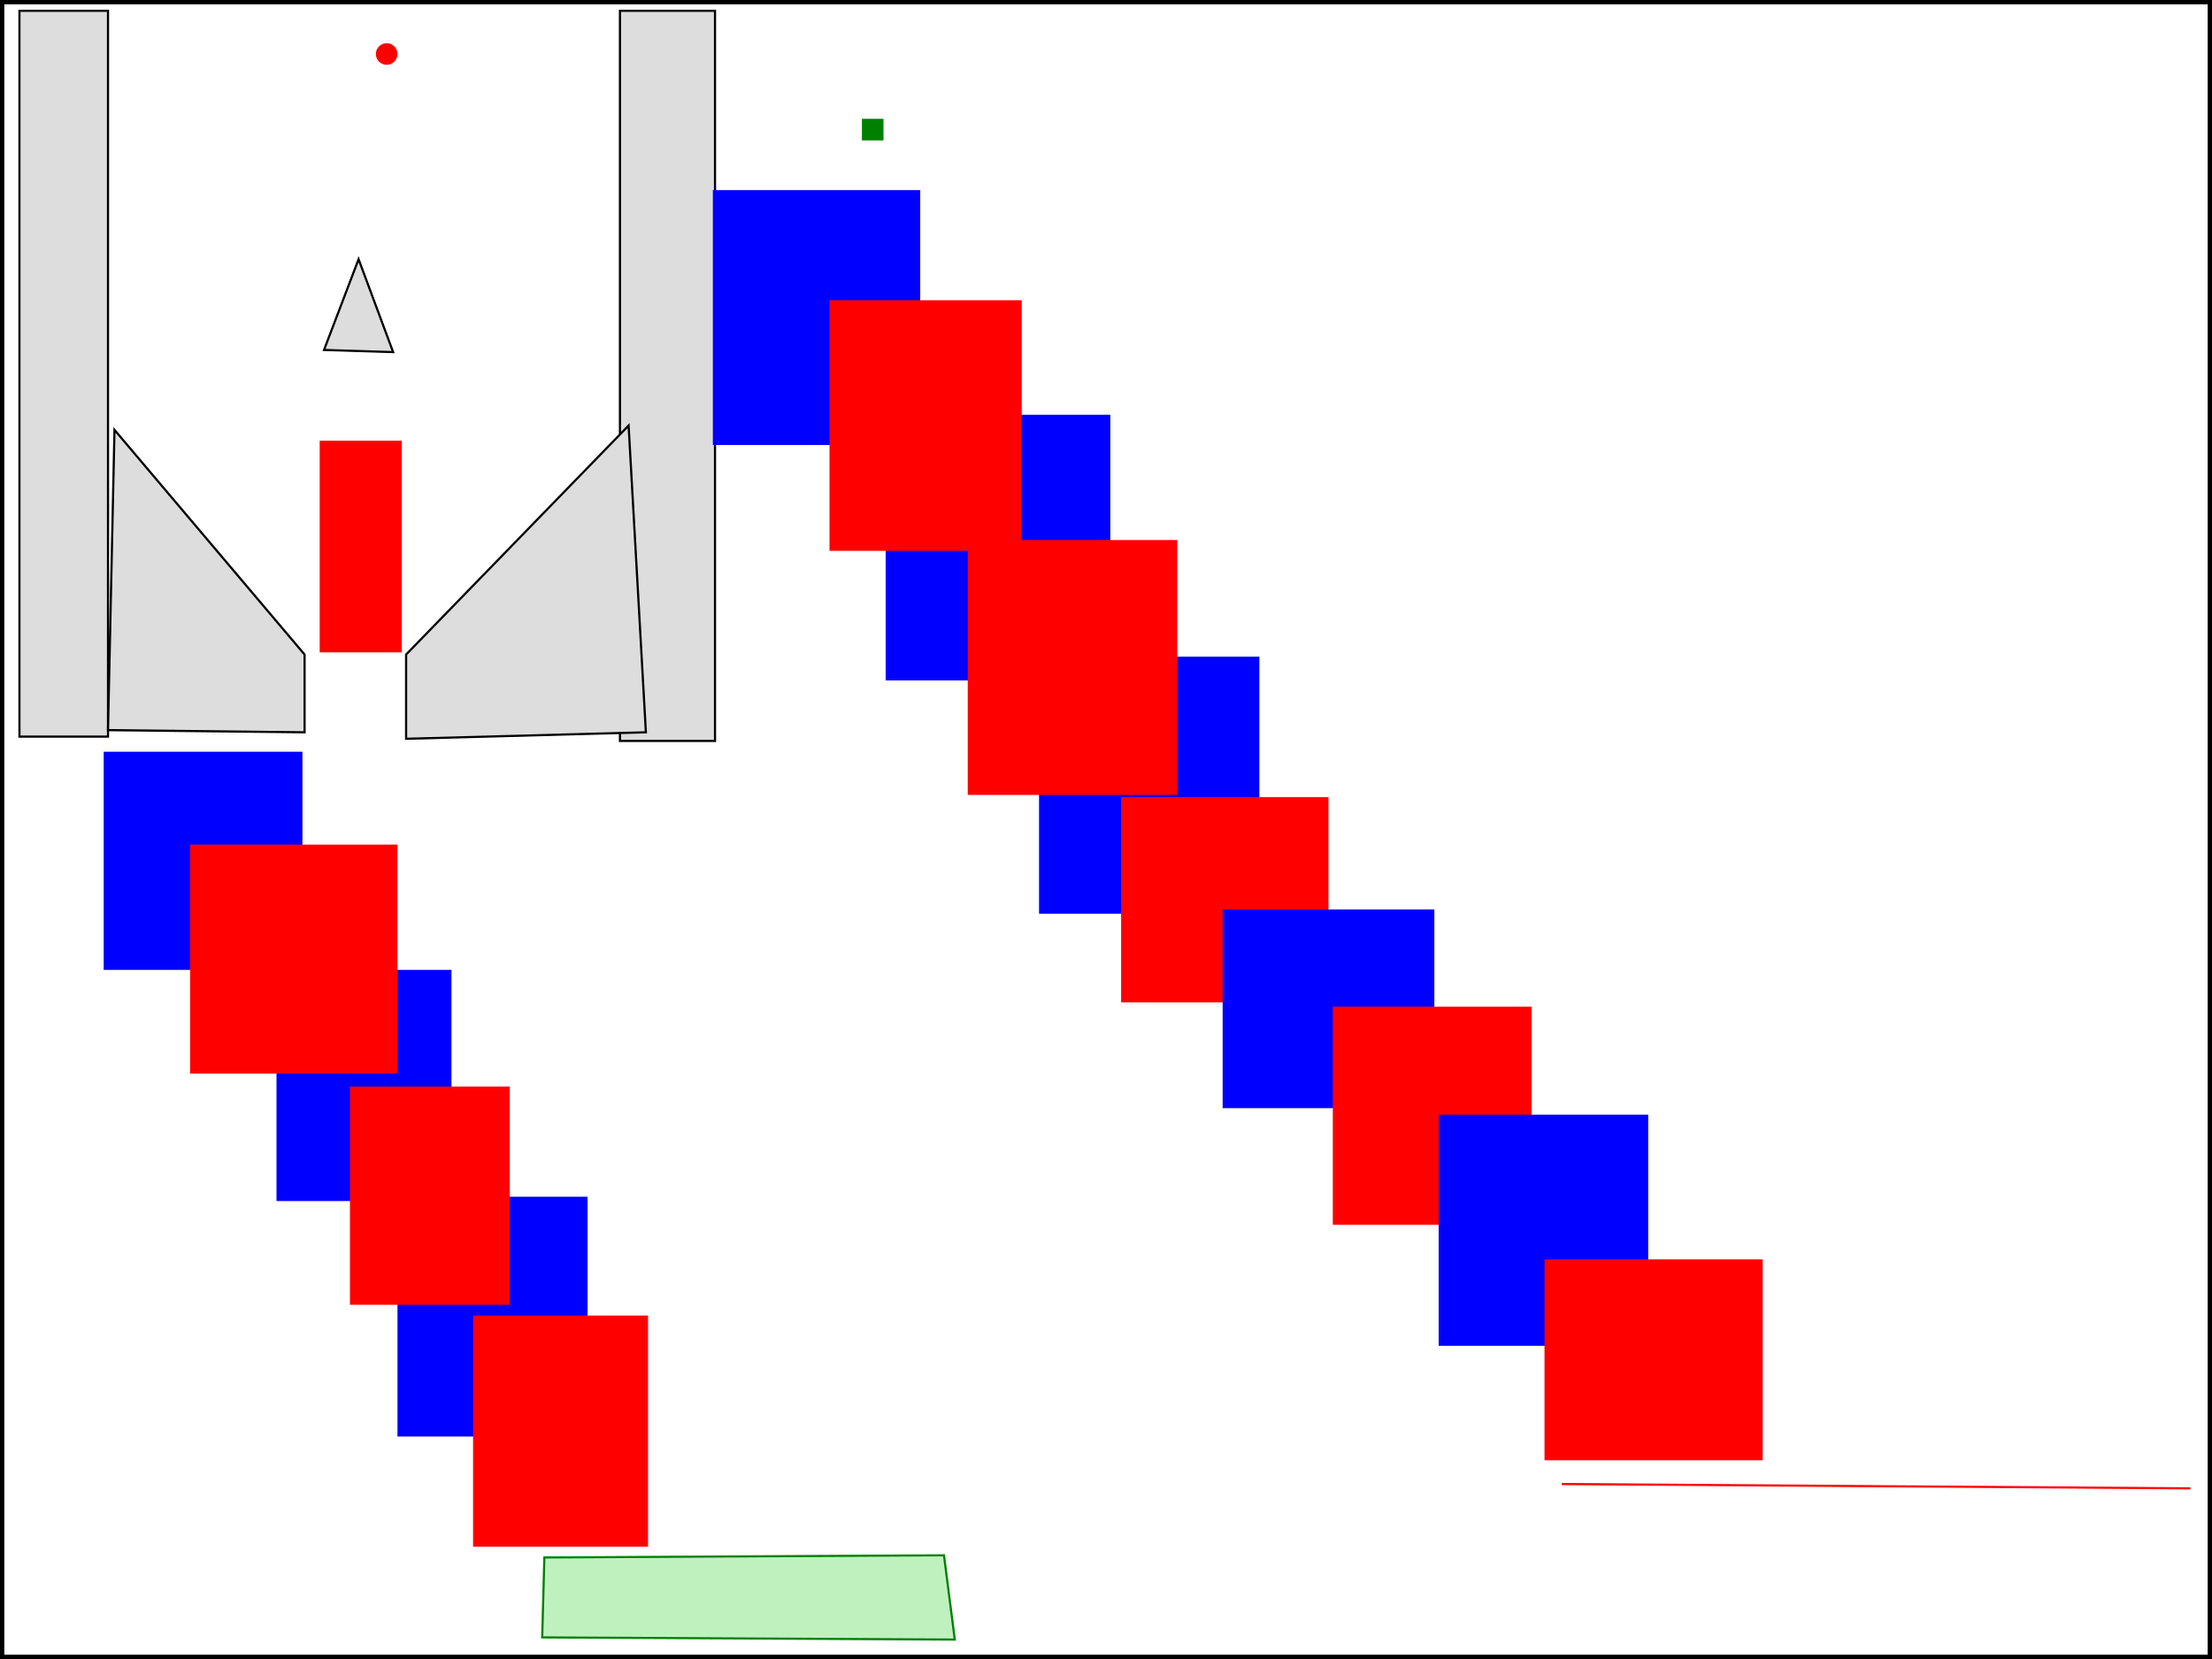 <svg xmlns="http://www.w3.org/2000/svg" width="1024" height="768" viewBox="0 0 1024 768"><rect x="0" y="0" width="1024" height="768" fill="#333333" stroke="none"/><rect x="0" y="0" width="1024" height="768" fill="white" stroke="black" stroke-width="4"/><polygon points="331,5 287,5 287,343 331,343" fill="#ddd" stroke="#000"/><polygon points="9,5 50,5 50,341 9,341" fill="#ddd" stroke="#000"/><polygon points="53,199 141,303 141,339 50,338" fill="#ddd" stroke="#000"/><polygon points="291,197 188,303 188,342 299,339" fill="#ddd" stroke="#000"/><polygon points="166,120 150,162 182,163" fill="#ddd" stroke="#000"/><polygon points="252,721 251,758 442,759 437,720" fill="rgba(0,200,0,.25)" stroke="green"/><rect x="48" y="348" width="92" height="101" fill="#00f"/><rect x="128" y="449" width="81" height="107" fill="#00f"/><rect x="184" y="554" width="88" height="111" fill="#00f"/><rect x="330" y="88" width="96" height="118" fill="#00f"/><rect x="410" y="192" width="104" height="123" fill="#00f"/><rect x="481" y="304" width="102" height="119" fill="#00f"/><rect x="88" y="391" width="96" height="106" fill="#f00"/><rect x="162" y="503" width="74" height="101" fill="#f00"/><rect x="219" y="609" width="81" height="107" fill="#f00"/><rect x="384" y="139" width="89" height="116" fill="#f00"/><rect x="448" y="250" width="97" height="118" fill="#f00"/><rect x="519" y="369" width="96" height="95" fill="#f00"/><rect x="148" y="204" width="38" height="98" fill="#f00"/><rect x="566" y="421" width="98" height="92" fill="#00f"/><rect x="617" y="466" width="92" height="101" fill="#f00"/><rect x="666" y="516" width="97" height="107" fill="#00f"/><rect x="715" y="583" width="101" height="93" fill="#f00"/><circle cx="179" cy="25" r="5" fill="red"/><rect x="399" y="55" width="10" height="10" fill="green"/><line x1="723" y1="687" x2="1014" y2="689" stroke="red"/></svg>